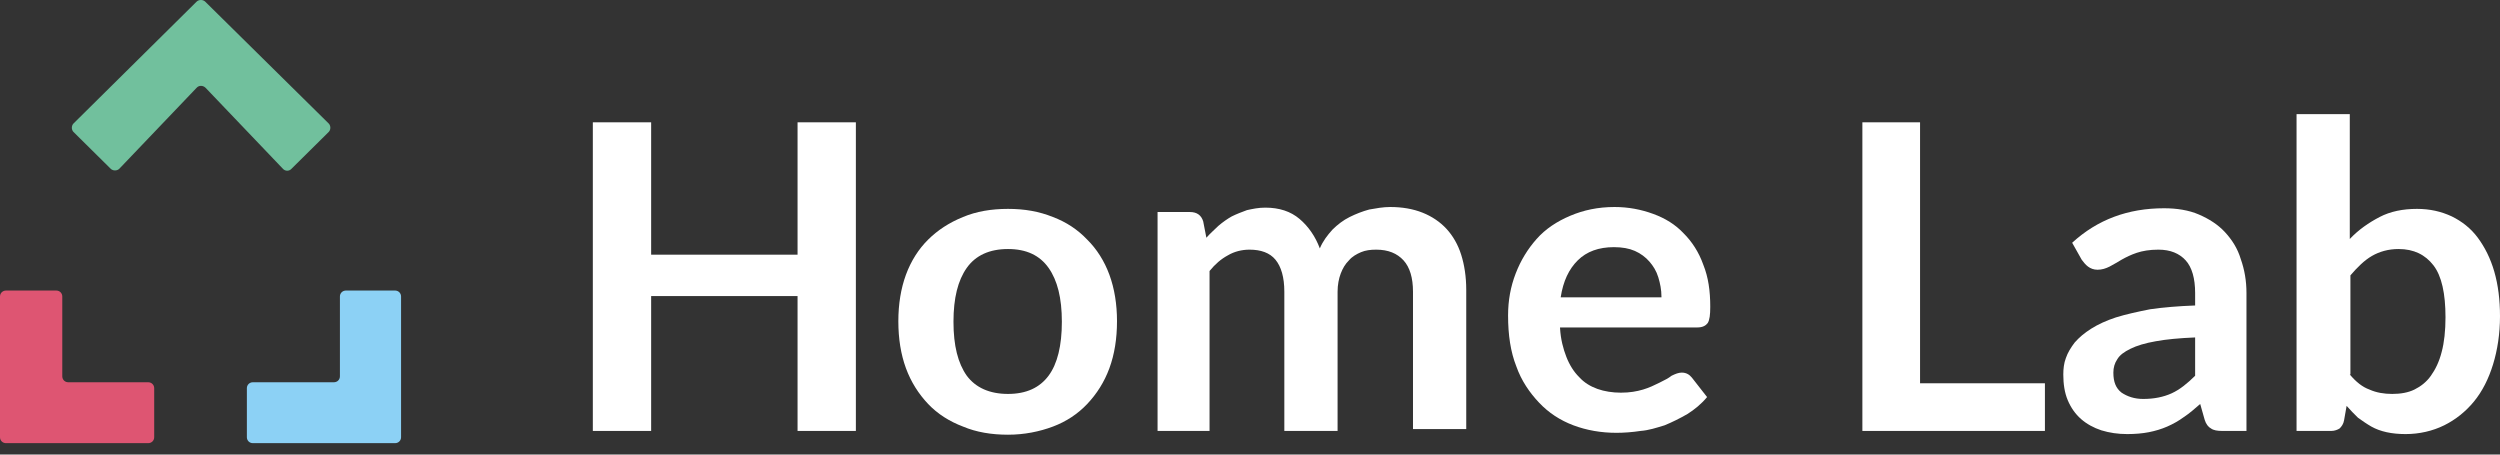 <svg width="187" height="34" viewBox="0 0 187 34" fill="none" xmlns="http://www.w3.org/2000/svg">
<rect x="0" y="0" width="187" height="34" fill="#333333" stroke="none"/>
<path d="M4.659 28.149V22.178C4.659 21.928 4.462 21.733 4.21 21.733H0.449C0.196 21.733 0 21.928 0 22.178V32.704C0 32.954 0.196 33.148 0.449 33.148H11.085C11.338 33.148 11.534 32.954 11.534 32.704V29.038C11.534 28.788 11.338 28.593 11.085 28.593H5.108C4.855 28.593 4.659 28.399 4.659 28.149Z" fill="#DE5572"/>
<path d="M29.551 21.733H25.875C25.622 21.733 25.426 21.928 25.426 22.178V28.149C25.426 28.399 25.229 28.593 24.977 28.593H18.915C18.662 28.593 18.466 28.788 18.466 29.038V32.704C18.466 32.954 18.662 33.148 18.915 33.148H29.551C29.803 33.148 30 32.954 30 32.704V22.178C30 21.928 29.803 21.733 29.551 21.733Z" fill="#8CD1F5"/>
<path d="M15.379 6.569L21.16 12.623C21.328 12.818 21.637 12.818 21.805 12.623L24.584 9.874C24.752 9.707 24.752 9.402 24.584 9.235L15.351 0.125C15.182 -0.042 14.874 -0.042 14.705 0.125L5.5 9.235C5.332 9.402 5.332 9.707 5.5 9.874L8.279 12.623C8.447 12.79 8.756 12.79 8.924 12.623L14.705 6.569C14.874 6.374 15.182 6.374 15.379 6.569Z" fill="#71C09D"/>
<path d="M64.019 9.149V32.234H59.657V22.146H48.706V32.234H44.344V9.149H48.706V19.05H59.657V9.149H64.019Z" fill="white"/>
<path d="M75.397 15.624C76.63 15.624 77.721 15.812 78.764 16.234C79.759 16.61 80.612 17.173 81.324 17.924C82.035 18.627 82.604 19.519 82.983 20.551C83.362 21.583 83.552 22.756 83.552 24.023C83.552 25.337 83.362 26.51 82.983 27.542C82.604 28.575 82.035 29.466 81.324 30.217C80.612 30.968 79.759 31.531 78.764 31.906C77.768 32.281 76.63 32.516 75.397 32.516C74.165 32.516 73.027 32.328 72.031 31.906C71.036 31.531 70.135 30.968 69.424 30.217C68.713 29.466 68.144 28.575 67.764 27.542C67.385 26.51 67.196 25.337 67.196 24.023C67.196 22.756 67.385 21.583 67.764 20.551C68.144 19.519 68.713 18.627 69.424 17.924C70.135 17.22 70.988 16.657 72.031 16.234C73.027 15.812 74.165 15.624 75.397 15.624ZM75.397 29.466C76.772 29.466 77.768 28.997 78.432 28.105C79.095 27.214 79.427 25.853 79.427 24.07C79.427 22.287 79.095 20.973 78.432 20.035C77.768 19.097 76.772 18.627 75.397 18.627C74.023 18.627 72.98 19.097 72.316 20.035C71.652 20.973 71.32 22.287 71.32 24.07C71.32 25.853 71.652 27.167 72.316 28.105C72.98 28.997 74.023 29.466 75.397 29.466Z" fill="white"/>
<path d="M86.586 32.234V15.859H89.004C89.526 15.859 89.858 16.094 90 16.563L90.237 17.783C90.521 17.454 90.853 17.173 91.138 16.891C91.469 16.61 91.801 16.375 92.133 16.188C92.512 16 92.892 15.859 93.271 15.718C93.698 15.624 94.124 15.531 94.646 15.531C95.689 15.531 96.542 15.812 97.206 16.375C97.87 16.938 98.391 17.689 98.723 18.581C98.96 18.017 99.292 17.595 99.671 17.173C100.051 16.797 100.477 16.469 100.951 16.234C101.425 16 101.9 15.812 102.421 15.671C102.943 15.578 103.464 15.484 103.986 15.484C104.886 15.484 105.692 15.624 106.403 15.906C107.115 16.188 107.731 16.61 108.205 17.126C108.679 17.642 109.058 18.299 109.295 19.05C109.533 19.8 109.675 20.692 109.675 21.677V32.094H105.692V21.818C105.692 20.786 105.455 19.988 104.981 19.472C104.507 18.956 103.843 18.674 102.943 18.674C102.516 18.674 102.137 18.721 101.805 18.862C101.473 19.003 101.141 19.19 100.904 19.472C100.619 19.753 100.43 20.082 100.288 20.457C100.145 20.833 100.051 21.302 100.051 21.818V32.234H96.068V21.818C96.068 20.739 95.831 19.941 95.404 19.425C94.978 18.909 94.314 18.674 93.461 18.674C92.892 18.674 92.323 18.815 91.849 19.097C91.327 19.378 90.9 19.753 90.474 20.27V32.234H86.586Z" fill="white"/>
<path d="M116.691 24.539C116.739 25.384 116.928 26.088 117.165 26.698C117.402 27.308 117.734 27.824 118.114 28.199C118.493 28.622 118.967 28.903 119.488 29.091C120.01 29.278 120.626 29.372 121.243 29.372C121.906 29.372 122.428 29.278 122.902 29.138C123.376 28.997 123.755 28.809 124.135 28.622C124.514 28.434 124.798 28.293 125.035 28.105C125.32 27.965 125.557 27.871 125.794 27.871C126.126 27.871 126.363 28.012 126.553 28.246L127.69 29.701C127.264 30.217 126.742 30.639 126.221 30.968C125.652 31.296 125.083 31.578 124.514 31.812C123.898 32 123.329 32.188 122.712 32.234C122.096 32.328 121.48 32.375 120.911 32.375C119.773 32.375 118.683 32.188 117.687 31.812C116.691 31.437 115.838 30.874 115.127 30.123C114.416 29.372 113.799 28.481 113.42 27.402C112.993 26.322 112.804 25.056 112.804 23.601C112.804 22.475 112.993 21.443 113.373 20.457C113.752 19.472 114.273 18.627 114.937 17.877C115.601 17.126 116.454 16.563 117.45 16.141C118.445 15.718 119.536 15.484 120.769 15.484C121.812 15.484 122.76 15.671 123.661 16C124.561 16.328 125.32 16.797 125.936 17.454C126.553 18.064 127.074 18.862 127.406 19.8C127.785 20.739 127.927 21.771 127.927 22.944C127.927 23.554 127.88 23.93 127.738 24.164C127.596 24.352 127.359 24.492 126.979 24.492H116.691V24.539ZM124.277 22.193C124.277 21.677 124.182 21.208 124.04 20.739C123.898 20.27 123.661 19.894 123.376 19.566C123.092 19.237 122.712 18.956 122.286 18.768C121.859 18.581 121.337 18.487 120.721 18.487C119.583 18.487 118.683 18.815 118.019 19.472C117.355 20.129 116.928 21.02 116.739 22.24H124.277V22.193Z" fill="white"/>
<path d="M152.96 28.715V32.234H139.306V9.149H143.62V28.669H152.96V28.715Z" fill="white"/>
<path d="M154.998 18.158C156.895 16.422 159.171 15.578 161.873 15.578C162.821 15.578 163.722 15.718 164.48 16.047C165.239 16.375 165.903 16.797 166.424 17.36C166.946 17.924 167.372 18.581 167.609 19.378C167.894 20.176 168.036 21.02 168.036 21.912V32.234H166.235C165.855 32.234 165.571 32.188 165.381 32.047C165.192 31.953 165.002 31.718 164.907 31.39L164.575 30.217C164.149 30.592 163.769 30.921 163.343 31.202C162.963 31.484 162.537 31.718 162.11 31.906C161.683 32.094 161.209 32.234 160.735 32.328C160.261 32.422 159.692 32.469 159.123 32.469C158.412 32.469 157.796 32.375 157.179 32.188C156.61 32 156.089 31.718 155.662 31.343C155.235 30.968 154.904 30.498 154.667 29.935C154.43 29.372 154.335 28.715 154.335 28.012C154.335 27.589 154.382 27.167 154.524 26.792C154.667 26.369 154.904 25.994 155.188 25.619C155.52 25.243 155.899 24.915 156.421 24.586C156.942 24.258 157.559 23.976 158.27 23.742C159.028 23.507 159.882 23.32 160.83 23.132C161.825 22.991 162.916 22.897 164.196 22.85V21.912C164.196 20.833 163.959 19.988 163.485 19.472C163.011 18.956 162.347 18.674 161.446 18.674C160.782 18.674 160.261 18.768 159.834 18.909C159.408 19.05 159.028 19.237 158.696 19.425C158.365 19.613 158.08 19.8 157.796 19.941C157.511 20.082 157.227 20.176 156.895 20.176C156.61 20.176 156.373 20.082 156.184 19.941C155.994 19.8 155.852 19.613 155.71 19.425L154.998 18.158ZM164.149 25.243C163.011 25.29 162.015 25.384 161.257 25.525C160.451 25.666 159.834 25.853 159.36 26.088C158.886 26.322 158.554 26.557 158.365 26.886C158.175 27.167 158.08 27.495 158.08 27.871C158.08 28.575 158.27 29.044 158.696 29.372C159.123 29.654 159.645 29.841 160.308 29.841C161.114 29.841 161.825 29.701 162.442 29.419C163.058 29.138 163.627 28.669 164.196 28.105V25.243H164.149Z" fill="white"/>
<path d="M175.764 17.877C176.428 17.173 177.186 16.657 177.992 16.234C178.798 15.812 179.746 15.624 180.789 15.624C181.738 15.624 182.591 15.812 183.397 16.188C184.156 16.563 184.819 17.079 185.341 17.783C185.862 18.487 186.289 19.331 186.573 20.317C186.858 21.302 187 22.428 187 23.648C187 24.962 186.81 26.182 186.479 27.261C186.147 28.34 185.673 29.278 185.056 30.029C184.44 30.78 183.681 31.39 182.828 31.812C181.975 32.234 180.979 32.469 179.936 32.469C179.415 32.469 178.94 32.422 178.514 32.328C178.087 32.234 177.708 32.094 177.376 31.906C177.044 31.718 176.712 31.484 176.38 31.249C176.096 30.968 175.811 30.686 175.527 30.358L175.337 31.437C175.29 31.718 175.148 31.906 175.005 32.047C174.863 32.141 174.626 32.234 174.389 32.234H171.782V8.539H175.764V17.877ZM175.764 28.012C176.238 28.575 176.712 28.95 177.234 29.138C177.755 29.372 178.324 29.466 178.94 29.466C179.557 29.466 180.126 29.372 180.6 29.138C181.074 28.903 181.501 28.575 181.832 28.105C182.164 27.636 182.449 27.073 182.638 26.322C182.828 25.619 182.923 24.727 182.923 23.742C182.923 21.959 182.638 20.645 182.022 19.847C181.406 19.05 180.552 18.627 179.415 18.627C178.656 18.627 177.992 18.815 177.423 19.143C176.854 19.472 176.333 19.988 175.811 20.598V28.012H175.764Z" fill="white"/>
</svg>
